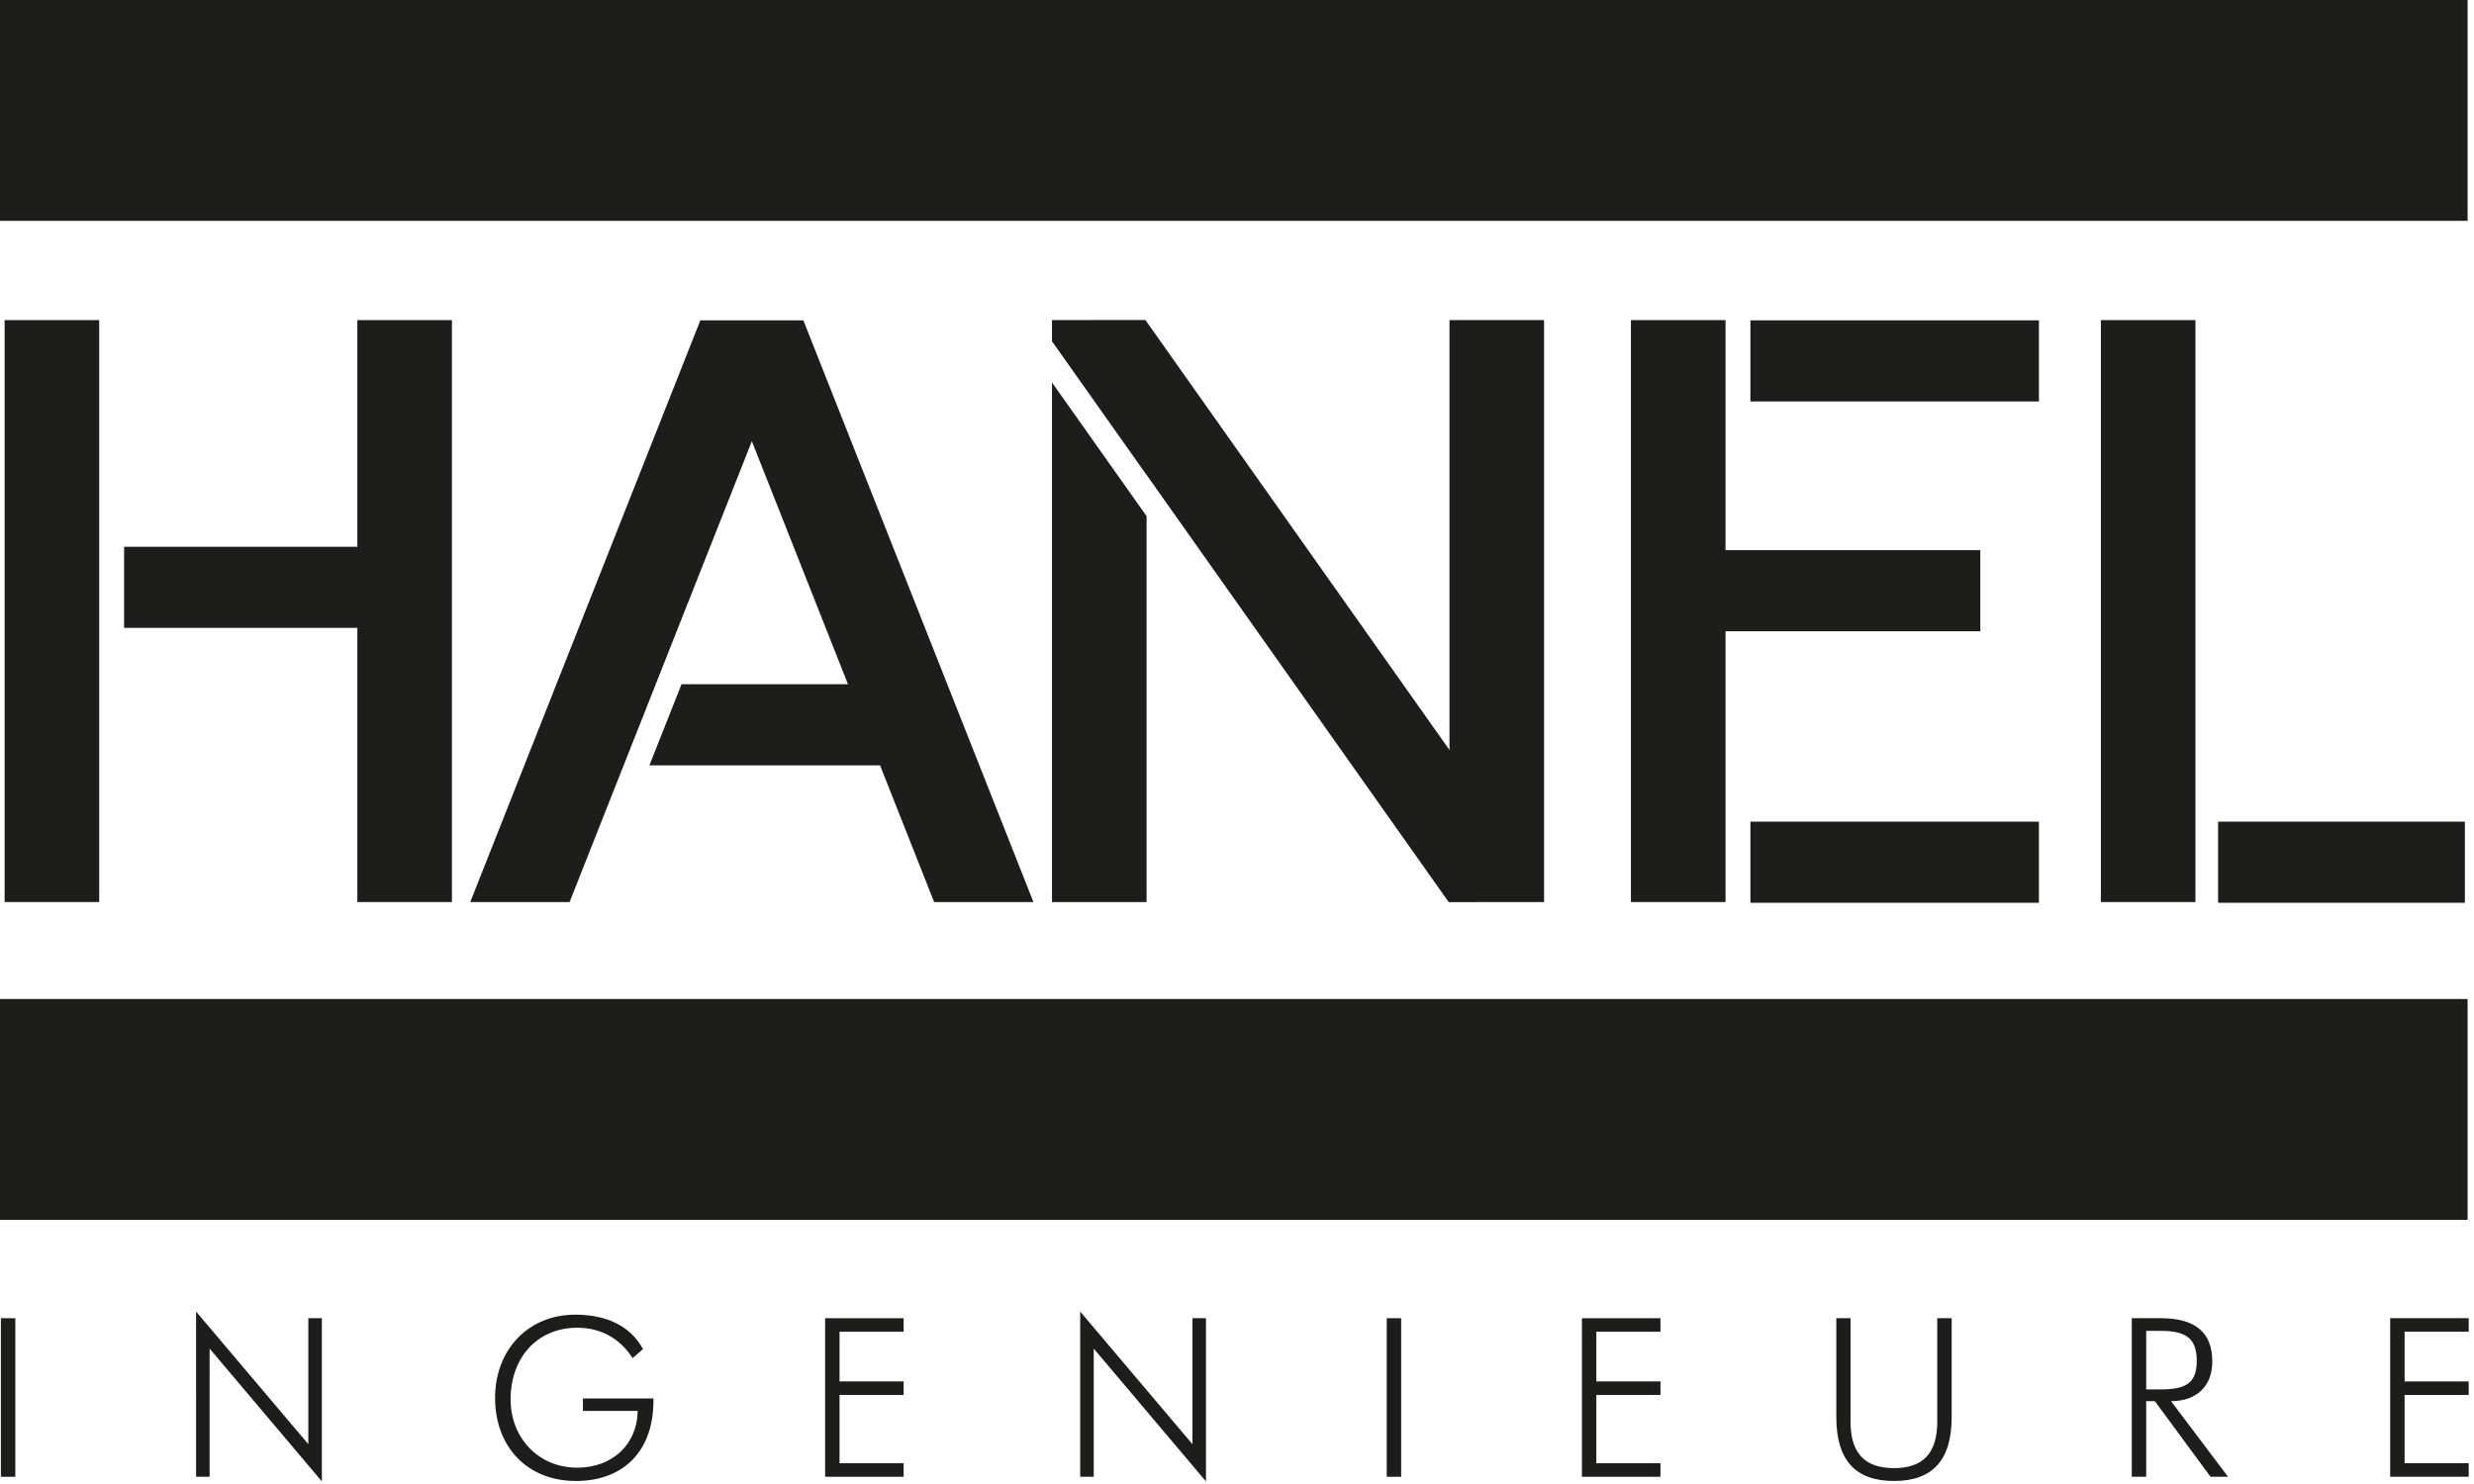<svg width="290" height="174" viewBox="0 0 290 174" fill="none" xmlns="http://www.w3.org/2000/svg">
<g clip-path="url(#clip0_555_546)">
<path d="M11.629 37.533H0.541V105.766H11.629V37.533Z" fill="#1D1D1B"/>
<path d="M257.348 37.533H246.261V105.766H257.348V37.533Z" fill="#1D1D1B"/>
<path d="M41.888 37.533V64.109H14.546V73.62H41.888V105.766H52.975V37.533H41.888Z" fill="#1D1D1B"/>
<path d="M239 37.559H205.182V47.07H239V37.559Z" fill="#1D1D1B"/>
<path d="M239 96.34H205.182V105.852H239V96.34Z" fill="#1D1D1B"/>
<path d="M288.933 96.34H260.004V105.852H288.933V96.34Z" fill="#1D1D1B"/>
<path d="M232.13 64.508H202.264V37.533H191.176V105.766H202.264V74.016H232.13V64.508Z" fill="#1D1D1B"/>
<path d="M94.17 37.559H82.093L55.123 105.766H66.767L88.132 51.732L99.399 80.225H79.89L76.123 89.737H103.159L109.497 105.766H121.14L94.17 37.559Z" fill="#1D1D1B"/>
<path d="M123.313 105.766H134.401V60.518L123.313 44.842V105.766Z" fill="#1D1D1B"/>
<path d="M180.995 37.533H169.908V87.94L134.401 37.716L134.27 37.533L134.266 37.525H128.012L128.002 37.533H123.313V40.016L134.401 55.694V55.679L169.819 105.778H173.101L173.118 105.766H180.995V37.533Z" fill="#1D1D1B"/>
<path d="M289.25 0H0V25.893H289.25V0Z" fill="#1D1D1B"/>
<path d="M289.25 117.135H0V143.028H289.25V117.135Z" fill="#1D1D1B"/>
<path d="M0.105 154.561H1.795V173.152H0.105V154.561Z" fill="#1D1D1B"/>
<path d="M22.985 153.781L36.142 169.33V154.561H37.728V173.698L24.572 158.124V173.152H22.986L22.985 153.781Z" fill="#1D1D1B"/>
<path d="M67.653 155.679C62.999 155.679 59.853 159.163 59.853 164.077C59.853 168.601 63.129 172.085 67.653 172.085C71.787 172.085 74.699 169.356 74.751 165.429H68.329V163.973H76.597V164.234C76.597 170.084 73.139 173.646 67.497 173.646C61.855 173.646 58.033 169.694 58.033 163.896C58.033 158.279 61.907 154.145 67.419 154.145C71.111 154.145 73.893 155.471 75.375 158.175L74.153 159.241C72.645 156.9 70.409 155.679 67.653 155.679Z" fill="#1D1D1B"/>
<path d="M96.72 154.561H105.925V156.147H98.41V161.971H105.925V163.557H98.41V171.566H105.925V173.152H96.72V154.561Z" fill="#1D1D1B"/>
<path d="M126.62 153.781L139.777 169.33V154.561H141.363V173.698L128.207 158.124V173.152H126.621L126.62 153.781Z" fill="#1D1D1B"/>
<path d="M162.552 154.561H164.241V173.152H162.552V154.561Z" fill="#1D1D1B"/>
<path d="M185.432 154.561H194.636V156.147H187.121V161.971H194.636V163.557H187.121V171.566H194.636V173.152H185.432V154.561Z" fill="#1D1D1B"/>
<path d="M216.917 154.561V166.704C216.917 170.344 218.555 172.139 222.013 172.139C225.446 172.139 227.083 170.344 227.083 166.704V154.561H228.773V166.158C228.773 171.176 226.563 173.646 222.012 173.646C217.461 173.646 215.252 171.175 215.252 166.158V154.561H216.916H216.917Z" fill="#1D1D1B"/>
<path d="M259.115 173.152L252.589 164.286H251.574V173.152H249.885V154.561H253.291C257.32 154.561 259.322 156.225 259.322 159.631C259.322 162.543 257.476 164.285 254.486 164.285L261.169 173.151L259.115 173.152ZM251.574 162.908H253.264C256.15 162.908 257.502 162.232 257.502 159.58C257.502 156.901 256.228 156.044 253.264 156.044H251.574V162.908Z" fill="#1D1D1B"/>
<path d="M280.175 154.561H289.379V156.147H281.864V161.971H289.379V163.557H281.864V171.566H289.379V173.152H280.175V154.561Z" fill="#1D1D1B"/>
</g>
<defs>
<clipPath id="clip0_555_546">
<rect width="289.379" height="173.698" fill="white"/>
</clipPath>
</defs>
</svg>
